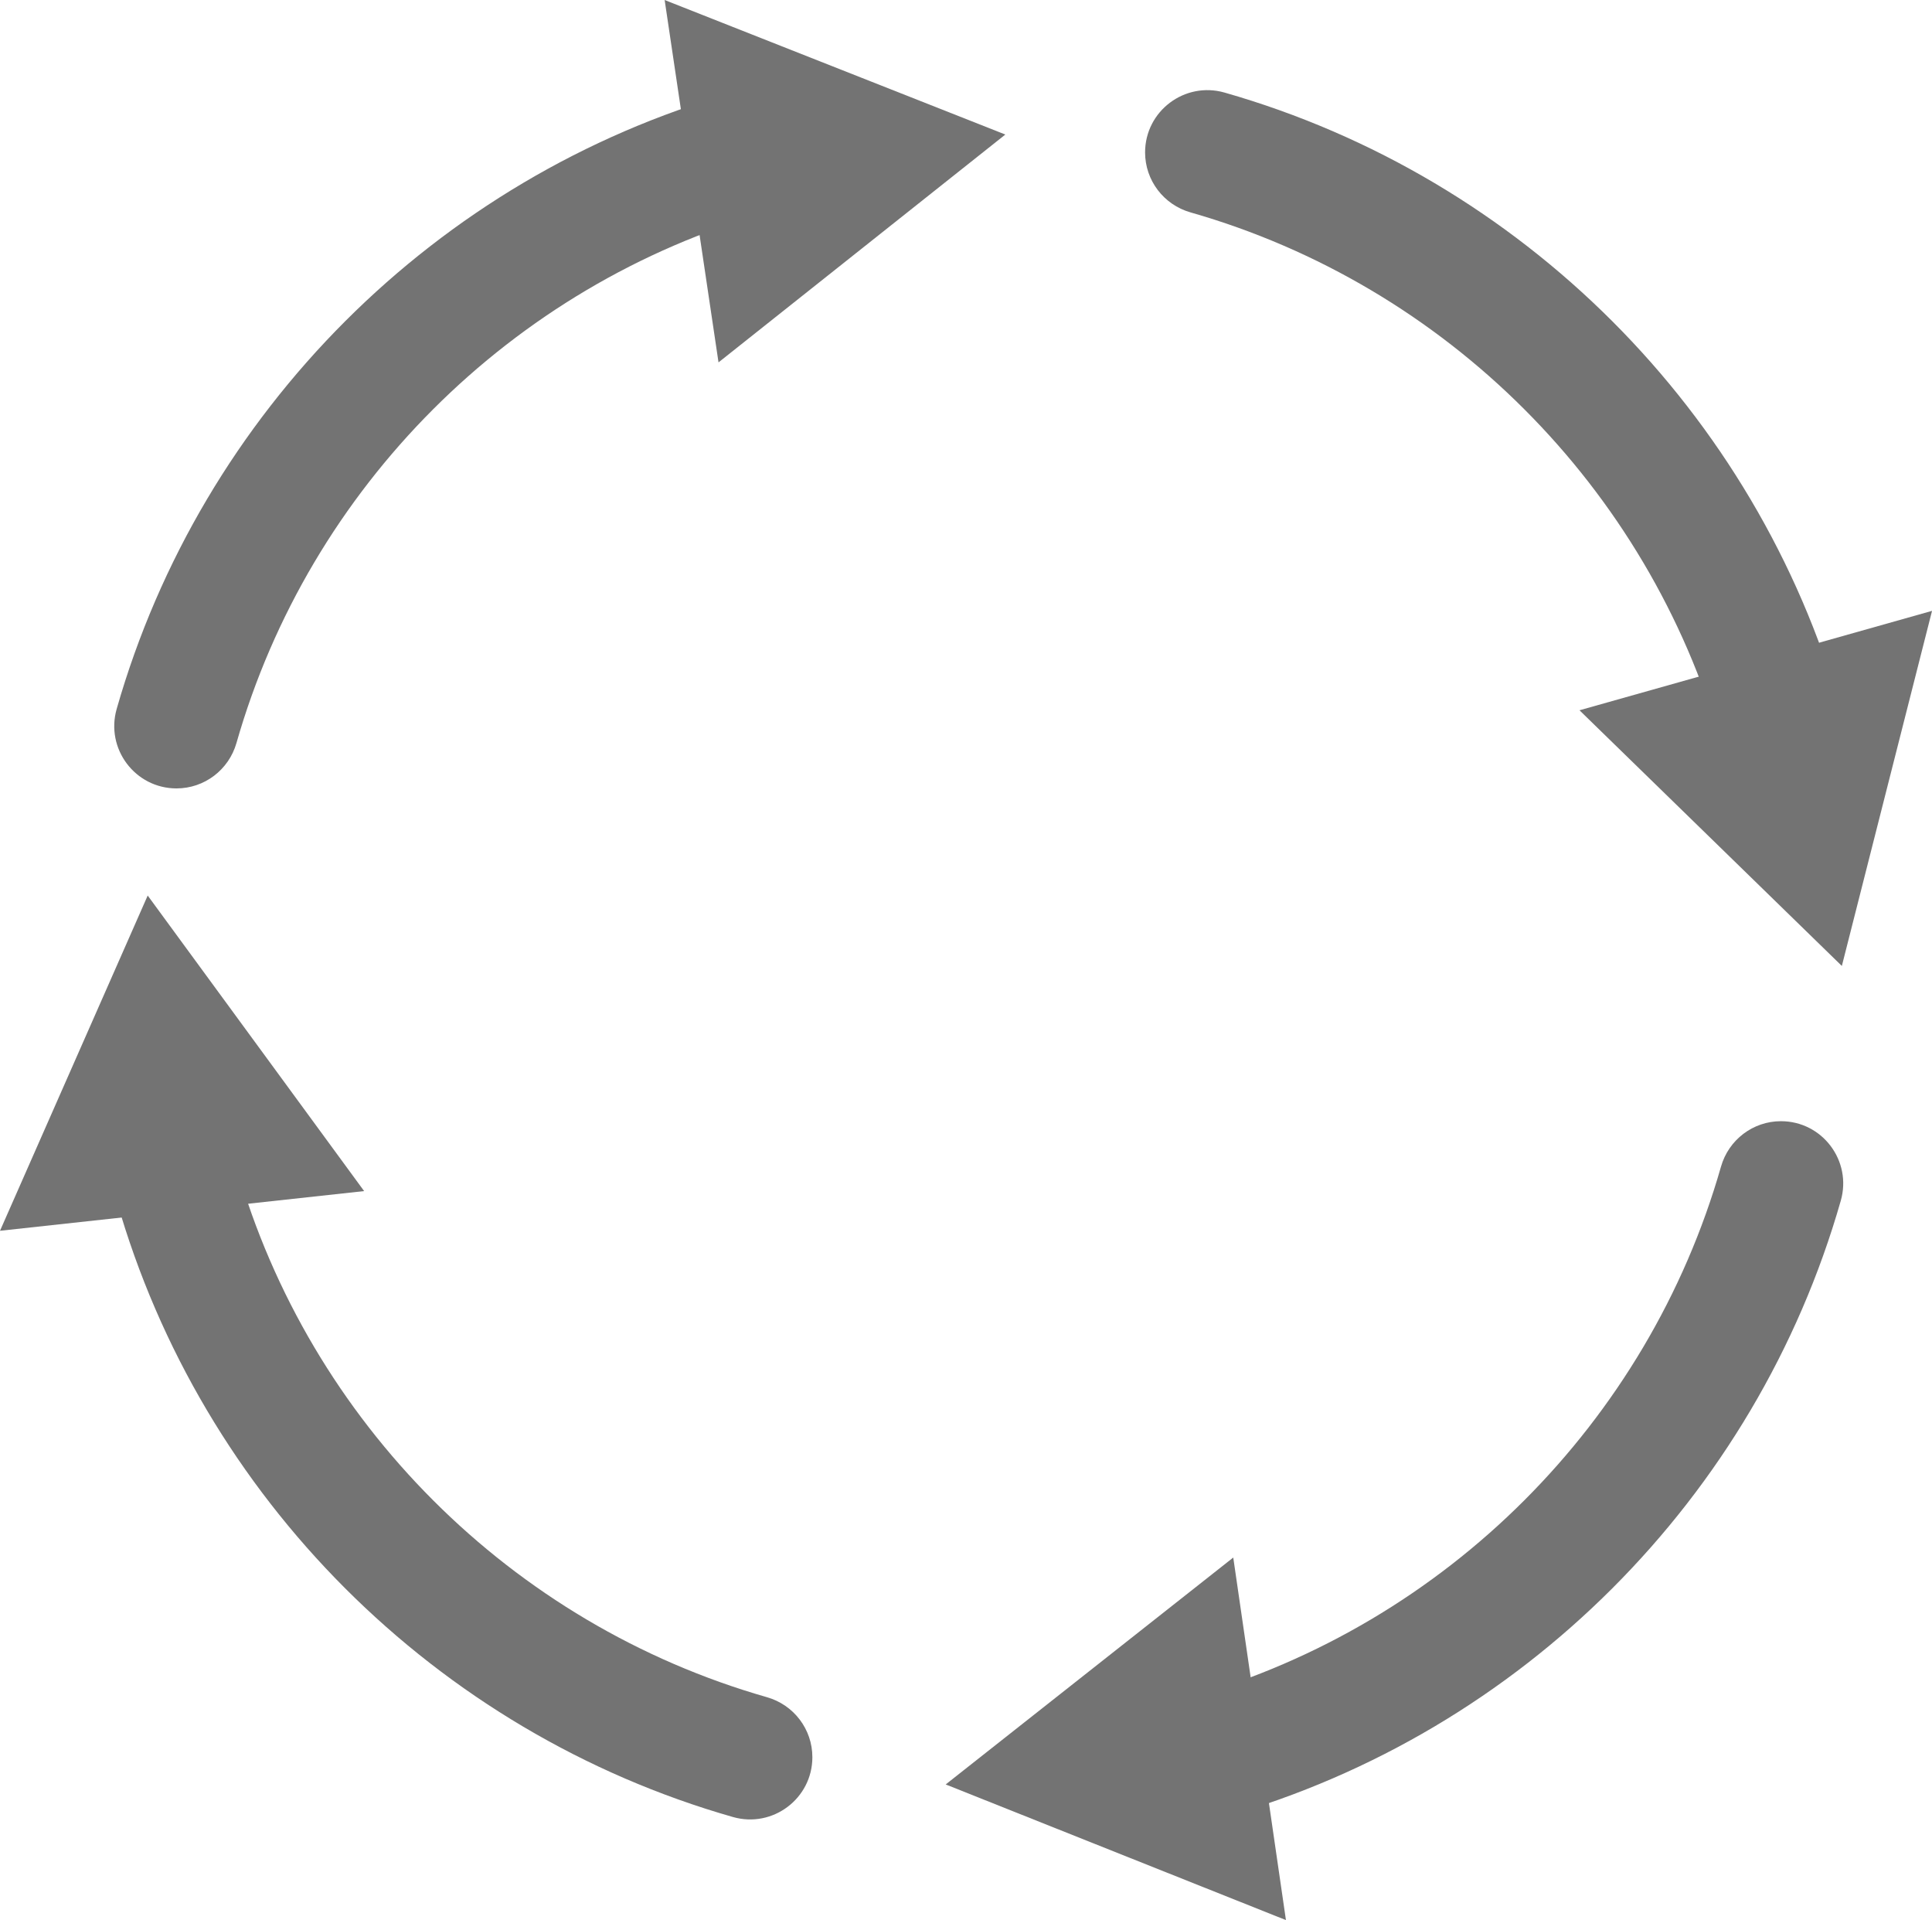 <?xml version="1.0" encoding="UTF-8" standalone="no"?><svg xmlns="http://www.w3.org/2000/svg" xmlns:xlink="http://www.w3.org/1999/xlink" fill="#737373" height="481.8" preserveAspectRatio="xMidYMid meet" version="1" viewBox="0.0 0.0 484.9 481.8" width="484.9" zoomAndPan="magnify"><defs><clipPath id="a"><path d="M 396 153 L 484.91 153 L 484.91 243 L 396 243 Z M 396 153"/></clipPath><clipPath id="b"><path d="M 237 390 L 323 390 L 323 481.82 L 237 481.82 Z M 237 390"/></clipPath></defs><g><g id="change1_2"><path d="M 446.984 197.84 C 457.379 197.84 464.859 187.887 462.008 177.895 C 440.723 103.359 381.879 44.516 307.344 23.23 C 297.352 20.379 287.398 27.863 287.398 38.254 C 287.398 45.25 292.062 51.371 298.789 53.293 C 362.965 71.625 413.613 122.273 431.945 186.445 C 433.867 193.176 439.984 197.84 446.984 197.84" fill="inherit"/></g><g id="change1_3"><path d="M 44.305 281.348 C 33.914 281.348 26.43 291.297 29.285 301.289 C 50.57 375.824 109.414 434.668 183.949 455.953 C 193.941 458.805 203.891 451.324 203.891 440.934 C 203.891 433.934 199.23 427.816 192.5 425.891 C 128.324 407.559 77.68 356.91 59.348 292.738 C 57.422 286.008 51.305 281.348 44.305 281.348" fill="inherit"/></g><g id="change1_4"><path d="M 287.398 440.93 C 287.398 451.324 297.352 458.805 307.344 455.953 C 381.879 434.668 440.723 375.824 462.008 301.289 C 464.859 291.297 457.379 281.348 446.984 281.348 C 439.984 281.348 433.867 286.008 431.945 292.738 C 413.613 356.91 362.965 407.559 298.789 425.891 C 292.062 427.812 287.398 433.934 287.398 440.93" fill="inherit"/></g><g id="change1_5"><path d="M 203.891 38.254 C 203.891 27.859 193.941 20.379 183.949 23.23 C 109.414 44.516 50.57 103.359 29.285 177.895 C 26.43 187.887 33.914 197.84 44.305 197.84 C 51.305 197.84 57.422 193.176 59.348 186.445 C 77.68 122.273 128.324 71.625 192.5 53.293 C 199.23 51.371 203.891 45.25 203.891 38.254" fill="inherit"/></g><g clip-path="url(#a)" id="change1_1"><path d="M 462.273 242.391 L 429.352 210.312 L 396.426 178.234 L 440.668 165.762 L 484.91 153.285 L 473.59 197.84 L 462.273 242.391" fill="inherit"/></g><g clip-path="url(#b)" id="change1_8"><path d="M 237.352 447.781 L 273.438 419.312 L 309.527 390.844 L 316.137 436.332 L 322.75 481.82 L 237.352 447.781" fill="inherit"/></g><g id="change1_6"><path d="M 37.07 224.723 L 91.391 298.887 L 0 308.848 L 37.07 224.723" fill="inherit"/></g><g id="change1_7"><path d="M 252.324 33.762 L 216.328 62.348 L 180.336 90.934 L 173.574 45.469 L 166.816 0.004 L 252.324 33.762" fill="inherit"/></g></g></svg>